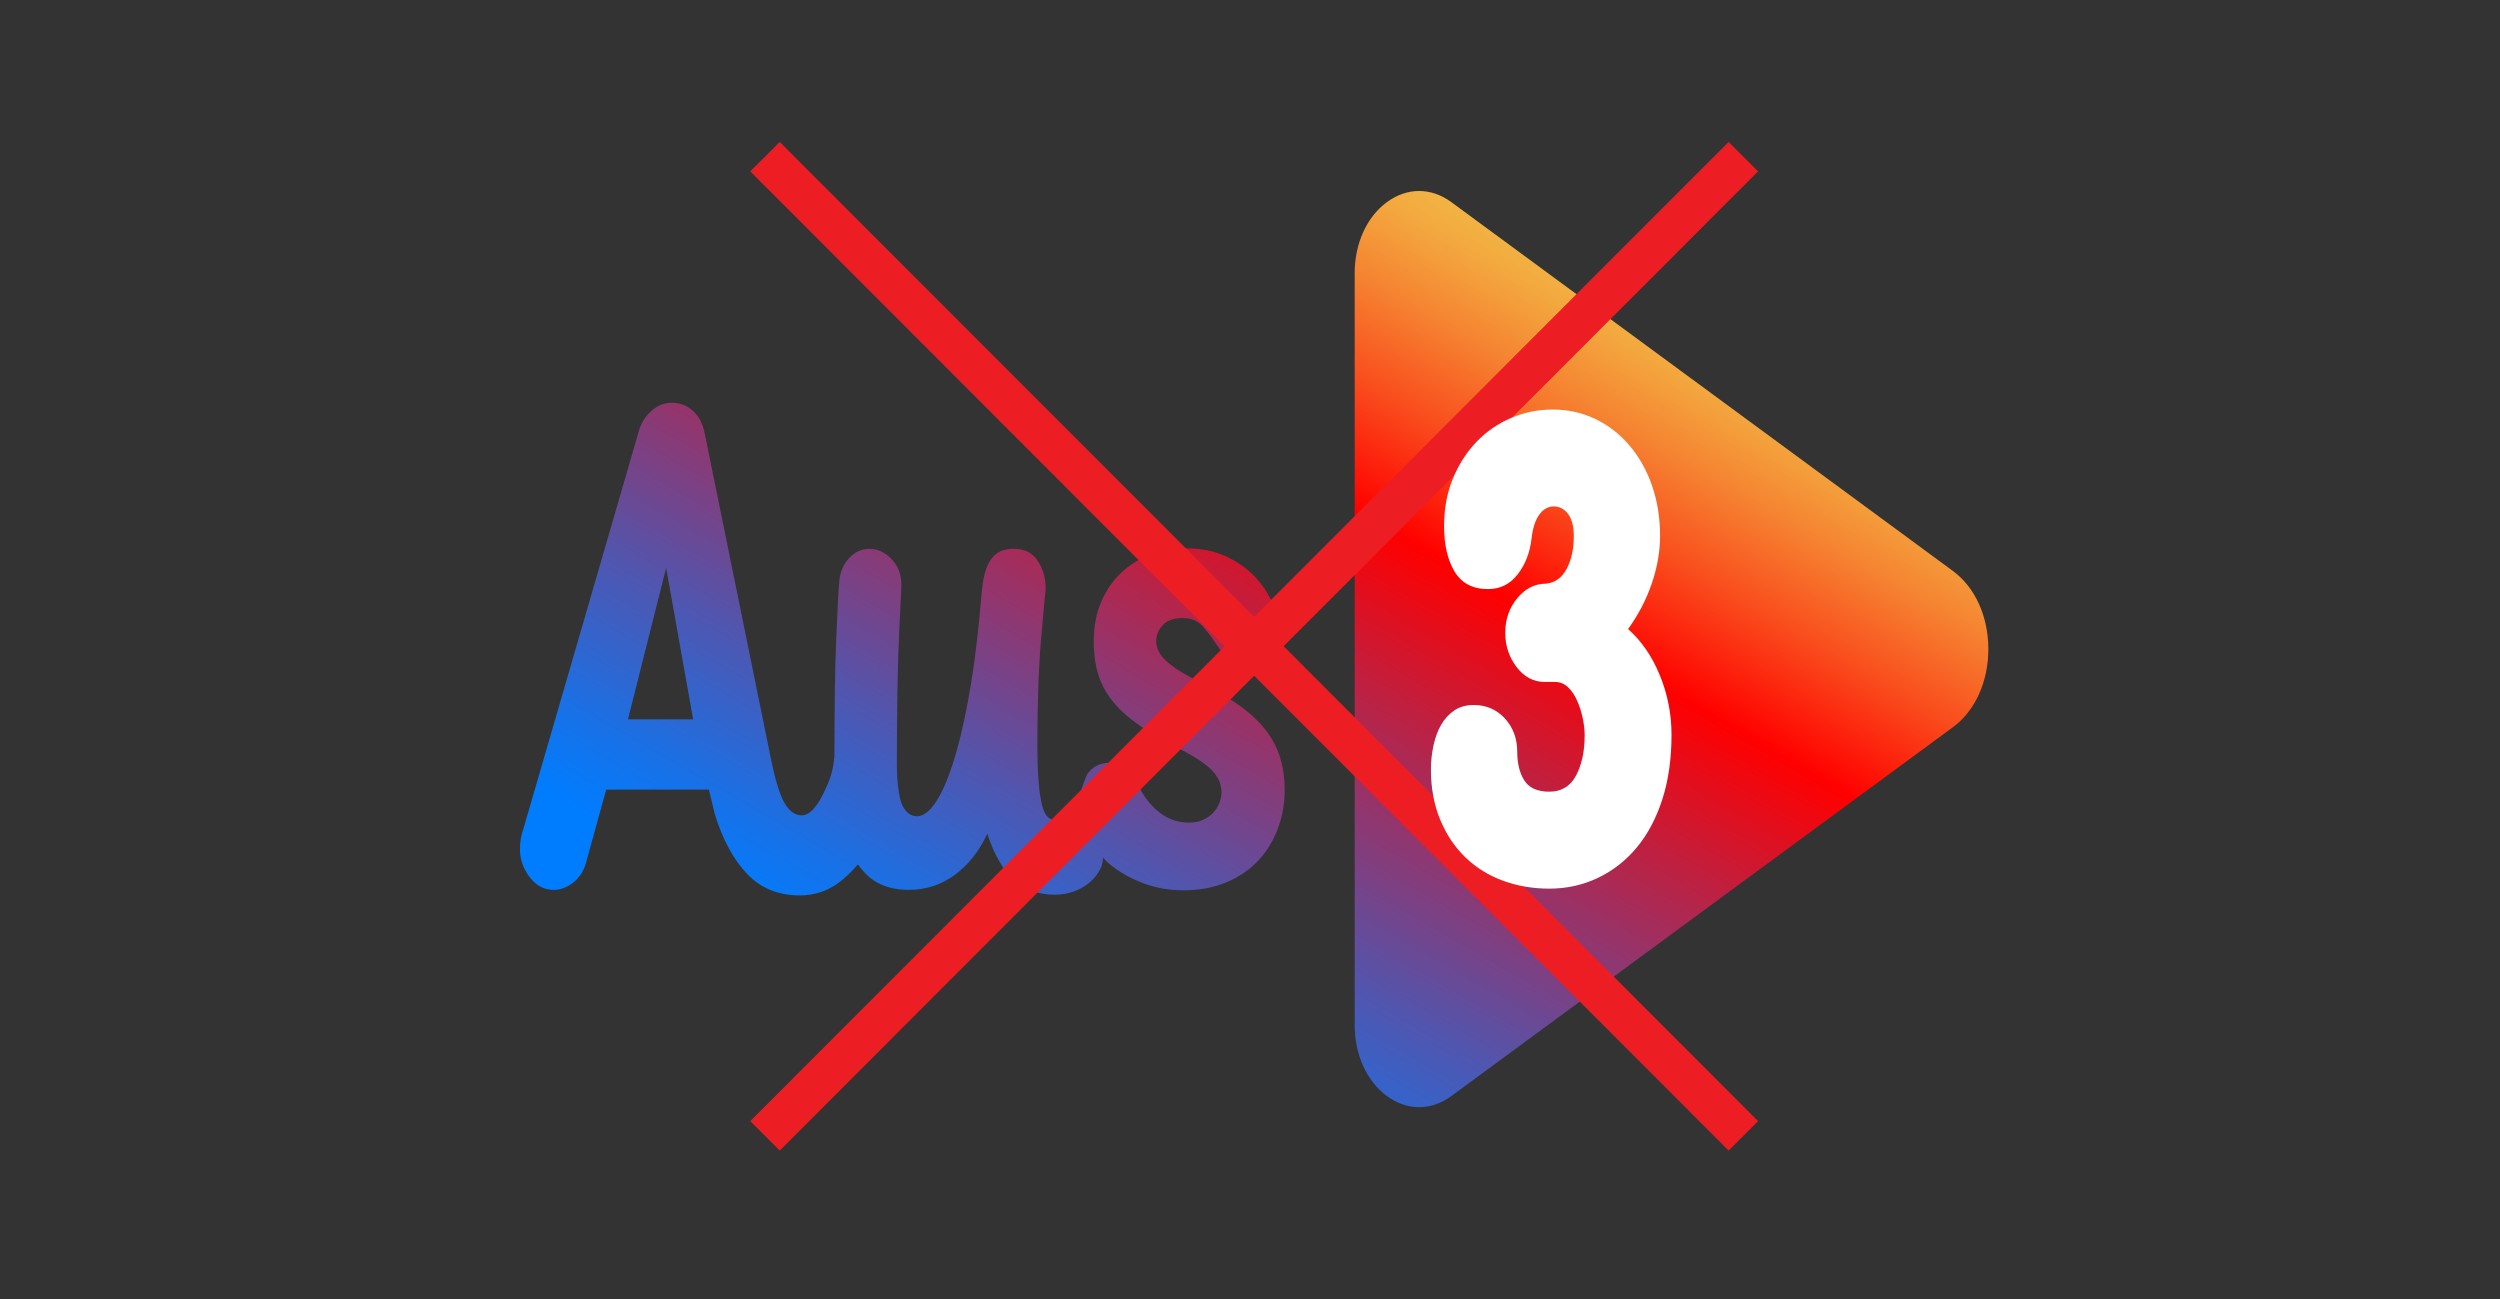 <?xml version="1.0" encoding="UTF-8"?>
<svg id="Layer_1" xmlns="http://www.w3.org/2000/svg" width="105.833mm" height="54.998mm" xmlns:xlink="http://www.w3.org/1999/xlink" version="1.1" viewBox="0 0 300 155.9">
  <rect x="0" y="0" width="300" height="155.9" fill="#333333" stroke="none"/>
  <!-- Generator: Adobe Illustrator 29.1.0, SVG Export Plug-In . SVG Version: 2.1.0 Build 142)  -->
  <defs>
    <style>
      .st0 {
        fill: url(#linear-gradient);
      }

      .st1 {
        fill: #fff;
      }

      .st2 {
        fill: none;
        stroke: #ec1e24;
        stroke-miterlimit: 10;
        stroke-width: 5px;
      }
    </style>
    <linearGradient id="linear-gradient" x1="117.134" y1="565.386" x2="180.053" y2="456.406" gradientTransform="translate(0 -428.803)" gradientUnits="userSpaceOnUse">
      <stop offset=".08" stop-color="#007dff"/>
      <stop offset=".152" stop-color="#1672e9"/>
      <stop offset=".303" stop-color="#5056af"/>
      <stop offset=".517" stop-color="#ac2953"/>
      <stop offset=".7" stop-color="red"/>
      <stop offset=".704" stop-color="#ff0301"/>
      <stop offset=".81" stop-color="#f94e1d"/>
      <stop offset=".899" stop-color="#f58532"/>
      <stop offset=".965" stop-color="#f3a73e"/>
      <stop offset="1" stop-color="#f2b443"/>
    </linearGradient>
  </defs>
  <path class="st0" d="M153.674,91.1c-.327-1.135-.86-2.215-1.599-3.235-.739-1.019-1.719-1.984-2.934-2.909-1.215-.924-2.711-1.848-4.487-2.752-1.146-.564-2.109-1.08-2.882-1.556-.774-.476-1.381-.917-1.822-1.332-.447-.415-.756-.816-.94-1.216-.178-.401-.269-.802-.269-1.216,0-.639.252-1.257.762-1.841s1.307-.877,2.395-.877c1.014,0,1.811.313,2.389.951.573.639,1.106,1.332,1.599,2.073.493.747,1.02,1.441,1.581,2.073.556.639,1.312.951,2.264.951,1.02,0,1.891-.408,2.613-1.23s1.083-1.923,1.083-3.303c0-1.033-.246-2.134-.739-3.303-.493-1.162-1.203-2.236-2.143-3.214-.934-.979-2.086-1.78-3.45-2.406-1.364-.639-2.917-.951-4.659-.951-1.513,0-2.951.245-4.309.734-1.364.489-2.556,1.223-3.576,2.181-1.02.958-1.822,2.134-2.413,3.513-.596,1.379-.888,2.949-.888,4.73,0,1.509.189,2.861.567,4.05.372,1.189.986,2.283,1.822,3.282s1.92,1.957,3.255,2.861c1.329.911,2.928,1.835,4.802,2.773,1.083.571,1.954,1.087,2.613,1.563.659.476,1.152.924,1.478,1.359s.544.829.642,1.189.149.707.149,1.046c0,.374-.074.775-.224,1.189s-.378.802-.688,1.162c-.315.36-.716.659-1.209.904s-1.083.367-1.776.367c-1.381,0-2.602-.435-3.673-1.318-1.066-.87-1.914-2.025-2.539-3.438-.361-.747-.837-1.339-1.427-1.767-.59-.435-1.232-.652-1.92-.652-1.152,0-2.046.476-2.688,1.407-1.266,3.029-1.05,4.754-3.731,5.484-.361,0-.682-.129-.963-.381-.275-.245-.51-.72-.688-1.407-.183-.686-.321-1.631-.418-2.82s-.149-2.725-.149-4.607c0-2.684.052-5.233.149-7.652s.229-4.417.395-5.987c.132-1.57.229-2.678.292-3.309.069-.639.109-1.033.126-1.21s.023-.251.023-.231,0-.082,0-.313c0-1.169-.309-2.236-.934-3.194-.625-.965-1.564-1.454-2.814-1.454-.951,0-1.685.204-2.189.612-.51.408-.9.979-1.163,1.712s-.441,1.597-.539,2.603c-.097,1.006-.201,2.1-.298,3.303-.361,3.744-.82,7.101-1.381,10.078-.556,2.976-1.163,5.477-1.822,7.502s-1.352,3.581-2.092,4.662c-.739,1.08-1.473,1.617-2.195,1.617s-1.307-.428-1.754-1.298c-.198-.39-.336-1.002-.446-1.72-.135-.886-.219-1.965-.219-3.349,0-2.852.022-5.313.053-7.553.008-.551.013-1.168.021-1.682.052-2.61.115-4.764.201-6.463.08-1.699.143-3.01.195-3.935.052-.931.074-1.509.074-1.74,0-1.278-.395-2.324-1.186-3.126-.785-.816-1.673-1.223-2.659-1.223-.923,0-1.725.367-2.413,1.101-.693.741-1.089,1.645-1.186,2.732-.097.965-.224,3.194-.367,6.673-.149,3.479-.224,8.223-.224,14.216-.07,1.342-.375,2.675-1.054,4.05-.94,2.147-1.903,3.208-2.888,3.208-.796,0-1.49-.503-2.074-1.522-.59-1.026-1.163-2.976-1.725-5.844l-7.816-38.422c-.235-1.21-.716-2.134-1.444-2.773-.728-.639-1.564-.951-2.498-.951-.894,0-1.702.313-2.43.951-.728.632-1.232,1.413-1.513,2.351l-13.873,47.8c-.281.775-.424,1.597-.424,2.48,0,1.21.39,2.324,1.163,3.343.774,1.012,1.725,1.529,2.848,1.529.848,0,1.633-.285,2.361-.863.728-.571,1.232-1.325,1.513-2.249l2.464-8.916h12.326l.705,2.922c.934,3.058,2.229,5.457,3.874,7.183,1.639,1.726,3.753,2.589,6.332,2.589,1.69,0,3.215-.489,4.579-1.461.855-.61,1.64-1.392,2.392-2.255.551.757,1.158,1.43,1.888,1.915,1.135.754,2.539,1.135,4.218,1.135,2.069,0,3.92-.612,5.541-1.814,1.627-1.21,2.917-2.847,3.874-4.913.854,2.575,1.943,4.431,3.278,5.586,1.329,1.149,2.928,1.726,4.802,1.726.825,0,1.605-.136,2.344-.408.739-.272,1.387-.652,1.948-1.142.556-.489.991-1.087,1.307-1.78.151-.346.15-.746.227-1.119.255.255.479.533.764.765,1.163.958,2.516,1.726,4.04,2.297,1.53.571,3.129.856,4.808.856,1.903,0,3.616-.313,5.123-.938,1.513-.618,2.785-1.481,3.822-2.569,1.037-1.101,1.834-2.378,2.389-3.853.562-1.475.837-3.038.837-4.702,0-1.325-.16-2.548-.493-3.676h.001s0,0,0,0ZM75.357,86.323l4.579-18.178,3.238,18.178h-7.816s0,0,0,0ZM174.157,131.527c-2.422,1.779-5.31,1.779-7.73-.002-2.422-1.778-3.866-4.965-3.866-8.522V32.777c0-3.557,1.444-6.744,3.866-8.522,2.419-1.78,5.307-1.78,7.73-.002l26.729,19.654h0l16.662,12.252h0l16.802,12.355c2.661,1.958,4.25,5.463,4.25,9.377,0,3.913-1.588,7.417-4.25,9.375l-16.139,11.867h0l-2.743,2.017-12.614,9.276h0l-9.496,6.983-19.201,14.119v0Z"/>
  <g>
    <line class="st2" x1="91.8" y1="18.8" x2="209.2" y2="136.3"/>
    <line class="st2" x1="91.8" y1="136.3" x2="209.2" y2="18.8"/>
  </g>
  <path class="st1" d="M183.779,64.662c-.184,1.635-.731,3.051-1.646,4.242s-2.104,1.787-3.566,1.787c-1.83,0-3.164-.695-4.012-2.091-.843-1.39-1.267-3.216-1.267-5.466,0-2.091.351-3.997,1.06-5.704.709-1.72,1.657-3.19,2.846-4.427,1.189-1.231,2.572-2.184,4.152-2.852,1.574-.675,3.231-1.006,4.972-1.006,1.825,0,3.532.371,5.106,1.125,1.579.754,2.952,1.813,4.113,3.19,1.166,1.363,2.07,2.978,2.712,4.831.636,1.853.96,3.851.96,6.002,0,1.879-.335,3.785-.993,5.724-.664,1.932-1.613,3.759-2.846,5.473,1.596,1.409,2.868,3.249,3.806,5.532.937,2.276,1.406,4.665,1.406,7.153,0,2.872-.368,5.453-1.099,7.729-.731,2.276-1.747,4.196-3.052,5.77-1.3,1.575-2.857,2.792-4.659,3.659-1.808.867-3.761,1.304-5.865,1.304-1.964,0-3.806-.318-5.519-.94-1.713-.622-3.214-1.548-4.492-2.766-1.278-1.218-2.299-2.72-3.052-4.513-.753-1.787-1.133-3.818-1.133-6.095,0-.973.106-1.939.312-2.892.206-.94.513-1.774.926-2.475.407-.702.932-1.271,1.574-1.707s1.417-.648,2.333-.648c1.507,0,2.751.543,3.739,1.621.982,1.085,1.473,2.415,1.473,3.99,0,1.403.285,2.554.854,3.454.575.887,1.568,1.337,2.985,1.337,1.462,0,2.539-.648,3.225-1.946.681-1.304,1.027-2.898,1.027-4.804,0-.648-.084-1.35-.24-2.111-.162-.761-.391-1.462-.686-2.111-.296-.655-.664-1.178-1.099-1.588s-.949-.609-1.54-.609h-1.233c-1.328,0-2.45-.596-3.359-1.774-.915-1.191-1.373-2.561-1.373-4.123,0-1.615.48-2.998,1.44-4.162.96-1.151,2.104-1.734,3.426-1.734,1.099-.106,1.931-.702,2.506-1.787.569-1.079.854-2.382.854-3.917,0-1.165-.229-2.051-.681-2.66-.458-.602-1.032-.907-1.719-.907s-1.267.331-1.747.993-.787,1.628-.926,2.898h0s0-0,0-0Z"/>
</svg>